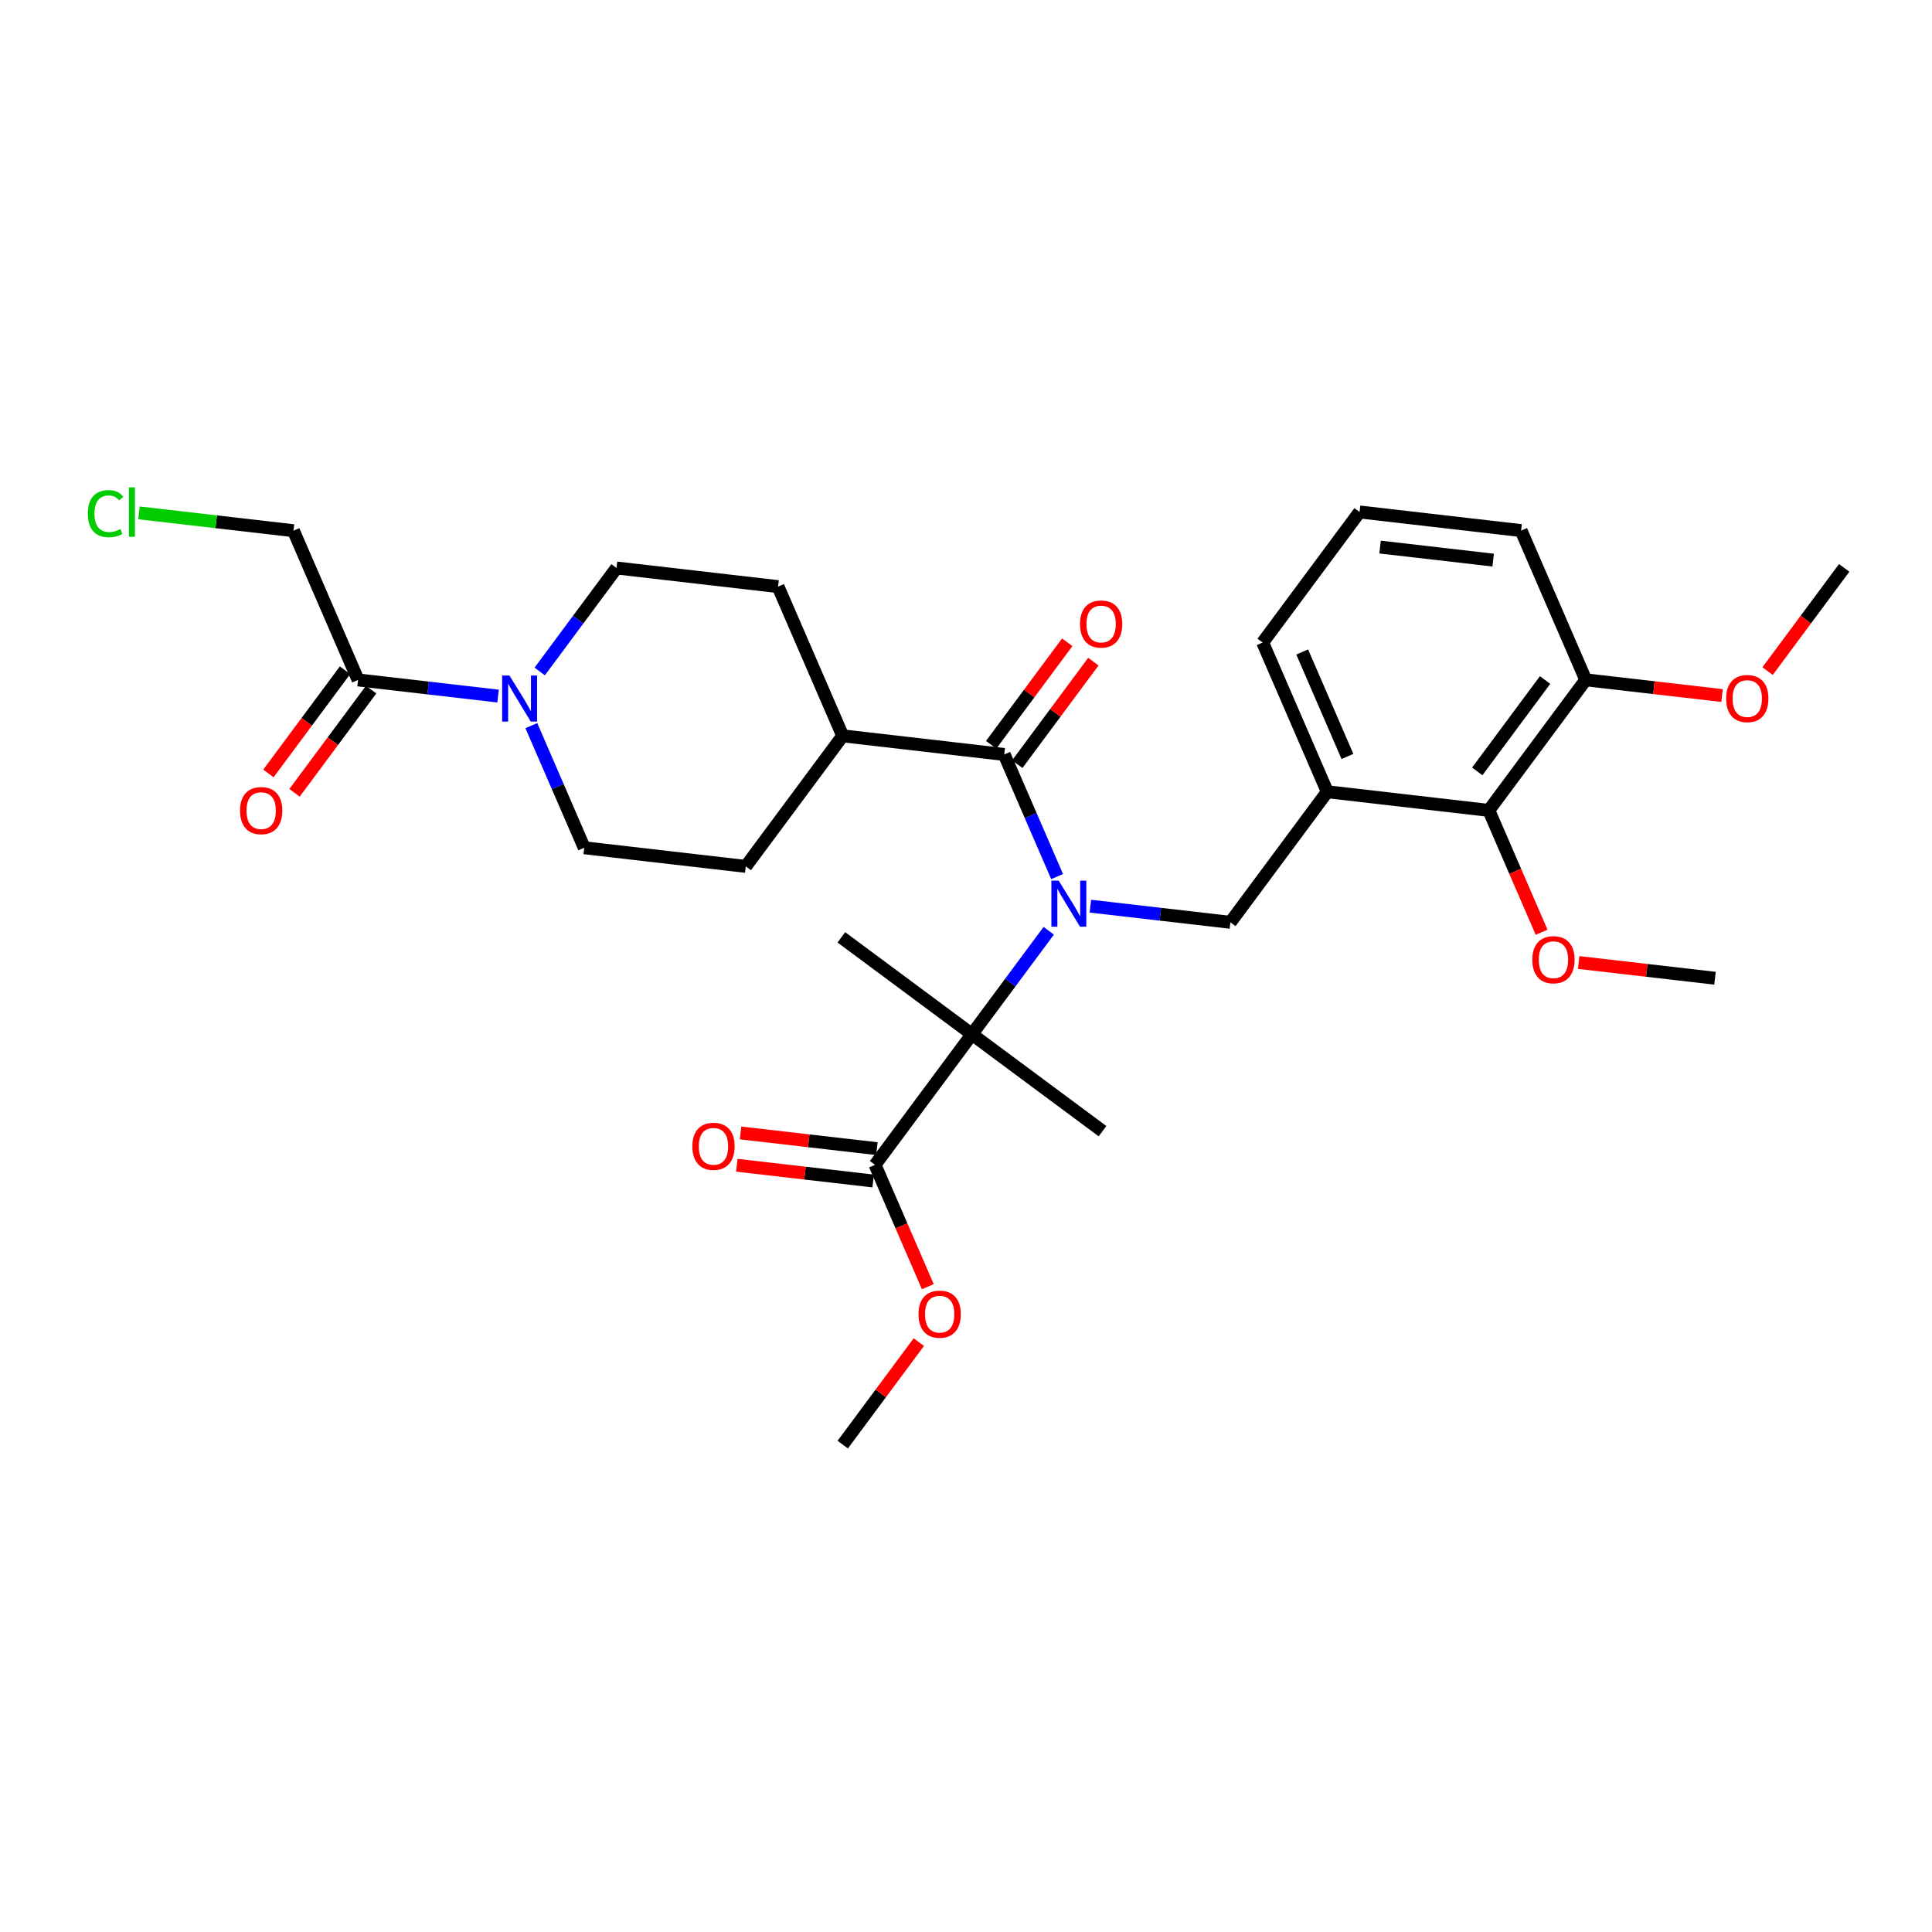 <?xml version='1.0' encoding='iso-8859-1'?>
<svg version='1.1' baseProfile='full'
              xmlns='http://www.w3.org/2000/svg'
                      xmlns:rdkit='http://www.rdkit.org/xml'
                      xmlns:xlink='http://www.w3.org/1999/xlink'
                  xml:space='preserve'
width='300px' height='300px' viewBox='0 0 300 300'>
<!-- END OF HEADER -->
<rect style='opacity:1.0;fill:#FFFFFF;stroke:none' width='300' height='300' x='0' y='0'> </rect>
<rect style='opacity:1.0;fill:#FFFFFF;stroke:none' width='300' height='300' x='0' y='0'> </rect>
<path class='bond-0 atom-0 atom-1' d='M 130.861,224.32 L 136.768,216.361' style='fill:none;fill-rule:evenodd;stroke:#000000;stroke-width:2.0px;stroke-linecap:butt;stroke-linejoin:miter;stroke-opacity:1' />
<path class='bond-0 atom-0 atom-1' d='M 136.768,216.361 L 142.675,208.402' style='fill:none;fill-rule:evenodd;stroke:#FF0000;stroke-width:2.0px;stroke-linecap:butt;stroke-linejoin:miter;stroke-opacity:1' />
<path class='bond-1 atom-1 atom-2' d='M 144.07,199.797 L 139.972,190.336' style='fill:none;fill-rule:evenodd;stroke:#FF0000;stroke-width:2.0px;stroke-linecap:butt;stroke-linejoin:miter;stroke-opacity:1' />
<path class='bond-1 atom-1 atom-2' d='M 139.972,190.336 L 135.874,180.875' style='fill:none;fill-rule:evenodd;stroke:#000000;stroke-width:2.0px;stroke-linecap:butt;stroke-linejoin:miter;stroke-opacity:1' />
<path class='bond-2 atom-2 atom-3' d='M 136.163,178.366 L 125.579,177.145' style='fill:none;fill-rule:evenodd;stroke:#000000;stroke-width:2.0px;stroke-linecap:butt;stroke-linejoin:miter;stroke-opacity:1' />
<path class='bond-2 atom-2 atom-3' d='M 125.579,177.145 L 114.994,175.924' style='fill:none;fill-rule:evenodd;stroke:#FF0000;stroke-width:2.0px;stroke-linecap:butt;stroke-linejoin:miter;stroke-opacity:1' />
<path class='bond-2 atom-2 atom-3' d='M 135.585,183.383 L 125,182.162' style='fill:none;fill-rule:evenodd;stroke:#000000;stroke-width:2.0px;stroke-linecap:butt;stroke-linejoin:miter;stroke-opacity:1' />
<path class='bond-2 atom-2 atom-3' d='M 125,182.162 L 114.415,180.94' style='fill:none;fill-rule:evenodd;stroke:#FF0000;stroke-width:2.0px;stroke-linecap:butt;stroke-linejoin:miter;stroke-opacity:1' />
<path class='bond-3 atom-2 atom-4' d='M 135.874,180.875 L 150.922,160.599' style='fill:none;fill-rule:evenodd;stroke:#000000;stroke-width:2.0px;stroke-linecap:butt;stroke-linejoin:miter;stroke-opacity:1' />
<path class='bond-4 atom-4 atom-5' d='M 150.922,160.599 L 130.646,145.551' style='fill:none;fill-rule:evenodd;stroke:#000000;stroke-width:2.0px;stroke-linecap:butt;stroke-linejoin:miter;stroke-opacity:1' />
<path class='bond-5 atom-4 atom-6' d='M 150.922,160.599 L 171.198,175.647' style='fill:none;fill-rule:evenodd;stroke:#000000;stroke-width:2.0px;stroke-linecap:butt;stroke-linejoin:miter;stroke-opacity:1' />
<path class='bond-6 atom-4 atom-7' d='M 150.922,160.599 L 156.885,152.565' style='fill:none;fill-rule:evenodd;stroke:#000000;stroke-width:2.0px;stroke-linecap:butt;stroke-linejoin:miter;stroke-opacity:1' />
<path class='bond-6 atom-4 atom-7' d='M 156.885,152.565 L 162.848,144.53' style='fill:none;fill-rule:evenodd;stroke:#0000FF;stroke-width:2.0px;stroke-linecap:butt;stroke-linejoin:miter;stroke-opacity:1' />
<path class='bond-7 atom-7 atom-8' d='M 169.313,140.709 L 180.183,141.963' style='fill:none;fill-rule:evenodd;stroke:#0000FF;stroke-width:2.0px;stroke-linecap:butt;stroke-linejoin:miter;stroke-opacity:1' />
<path class='bond-7 atom-7 atom-8' d='M 180.183,141.963 L 191.053,143.218' style='fill:none;fill-rule:evenodd;stroke:#000000;stroke-width:2.0px;stroke-linecap:butt;stroke-linejoin:miter;stroke-opacity:1' />
<path class='bond-18 atom-7 atom-19' d='M 164.148,136.117 L 160.042,126.635' style='fill:none;fill-rule:evenodd;stroke:#0000FF;stroke-width:2.0px;stroke-linecap:butt;stroke-linejoin:miter;stroke-opacity:1' />
<path class='bond-18 atom-7 atom-19' d='M 160.042,126.635 L 155.935,117.154' style='fill:none;fill-rule:evenodd;stroke:#000000;stroke-width:2.0px;stroke-linecap:butt;stroke-linejoin:miter;stroke-opacity:1' />
<path class='bond-8 atom-8 atom-9' d='M 191.053,143.218 L 206.101,122.942' style='fill:none;fill-rule:evenodd;stroke:#000000;stroke-width:2.0px;stroke-linecap:butt;stroke-linejoin:miter;stroke-opacity:1' />
<path class='bond-9 atom-9 atom-10' d='M 206.101,122.942 L 196.066,99.772' style='fill:none;fill-rule:evenodd;stroke:#000000;stroke-width:2.0px;stroke-linecap:butt;stroke-linejoin:miter;stroke-opacity:1' />
<path class='bond-9 atom-9 atom-10' d='M 209.23,117.46 L 202.205,101.241' style='fill:none;fill-rule:evenodd;stroke:#000000;stroke-width:2.0px;stroke-linecap:butt;stroke-linejoin:miter;stroke-opacity:1' />
<path class='bond-30 atom-16 atom-9' d='M 231.184,125.836 L 206.101,122.942' style='fill:none;fill-rule:evenodd;stroke:#000000;stroke-width:2.0px;stroke-linecap:butt;stroke-linejoin:miter;stroke-opacity:1' />
<path class='bond-10 atom-10 atom-11' d='M 196.066,99.772 L 211.114,79.497' style='fill:none;fill-rule:evenodd;stroke:#000000;stroke-width:2.0px;stroke-linecap:butt;stroke-linejoin:miter;stroke-opacity:1' />
<path class='bond-11 atom-11 atom-12' d='M 211.114,79.497 L 236.197,82.391' style='fill:none;fill-rule:evenodd;stroke:#000000;stroke-width:2.0px;stroke-linecap:butt;stroke-linejoin:miter;stroke-opacity:1' />
<path class='bond-11 atom-11 atom-12' d='M 214.298,84.948 L 231.856,86.974' style='fill:none;fill-rule:evenodd;stroke:#000000;stroke-width:2.0px;stroke-linecap:butt;stroke-linejoin:miter;stroke-opacity:1' />
<path class='bond-12 atom-12 atom-13' d='M 236.197,82.391 L 246.232,105.561' style='fill:none;fill-rule:evenodd;stroke:#000000;stroke-width:2.0px;stroke-linecap:butt;stroke-linejoin:miter;stroke-opacity:1' />
<path class='bond-13 atom-13 atom-14' d='M 246.232,105.561 L 256.817,106.782' style='fill:none;fill-rule:evenodd;stroke:#000000;stroke-width:2.0px;stroke-linecap:butt;stroke-linejoin:miter;stroke-opacity:1' />
<path class='bond-13 atom-13 atom-14' d='M 256.817,106.782 L 267.402,108.003' style='fill:none;fill-rule:evenodd;stroke:#FF0000;stroke-width:2.0px;stroke-linecap:butt;stroke-linejoin:miter;stroke-opacity:1' />
<path class='bond-15 atom-13 atom-16' d='M 246.232,105.561 L 231.184,125.836' style='fill:none;fill-rule:evenodd;stroke:#000000;stroke-width:2.0px;stroke-linecap:butt;stroke-linejoin:miter;stroke-opacity:1' />
<path class='bond-15 atom-13 atom-16' d='M 239.92,105.593 L 229.387,119.785' style='fill:none;fill-rule:evenodd;stroke:#000000;stroke-width:2.0px;stroke-linecap:butt;stroke-linejoin:miter;stroke-opacity:1' />
<path class='bond-14 atom-14 atom-15' d='M 274.468,104.208 L 280.416,96.194' style='fill:none;fill-rule:evenodd;stroke:#FF0000;stroke-width:2.0px;stroke-linecap:butt;stroke-linejoin:miter;stroke-opacity:1' />
<path class='bond-14 atom-14 atom-15' d='M 280.416,96.194 L 286.364,88.18' style='fill:none;fill-rule:evenodd;stroke:#000000;stroke-width:2.0px;stroke-linecap:butt;stroke-linejoin:miter;stroke-opacity:1' />
<path class='bond-16 atom-16 atom-17' d='M 231.184,125.836 L 235.282,135.298' style='fill:none;fill-rule:evenodd;stroke:#000000;stroke-width:2.0px;stroke-linecap:butt;stroke-linejoin:miter;stroke-opacity:1' />
<path class='bond-16 atom-16 atom-17' d='M 235.282,135.298 L 239.38,144.759' style='fill:none;fill-rule:evenodd;stroke:#FF0000;stroke-width:2.0px;stroke-linecap:butt;stroke-linejoin:miter;stroke-opacity:1' />
<path class='bond-17 atom-17 atom-18' d='M 245.133,149.458 L 255.718,150.679' style='fill:none;fill-rule:evenodd;stroke:#FF0000;stroke-width:2.0px;stroke-linecap:butt;stroke-linejoin:miter;stroke-opacity:1' />
<path class='bond-17 atom-17 atom-18' d='M 255.718,150.679 L 266.303,151.9' style='fill:none;fill-rule:evenodd;stroke:#000000;stroke-width:2.0px;stroke-linecap:butt;stroke-linejoin:miter;stroke-opacity:1' />
<path class='bond-19 atom-19 atom-20' d='M 157.962,118.659 L 163.869,110.7' style='fill:none;fill-rule:evenodd;stroke:#000000;stroke-width:2.0px;stroke-linecap:butt;stroke-linejoin:miter;stroke-opacity:1' />
<path class='bond-19 atom-19 atom-20' d='M 163.869,110.7 L 169.776,102.741' style='fill:none;fill-rule:evenodd;stroke:#FF0000;stroke-width:2.0px;stroke-linecap:butt;stroke-linejoin:miter;stroke-opacity:1' />
<path class='bond-19 atom-19 atom-20' d='M 153.907,115.649 L 159.814,107.69' style='fill:none;fill-rule:evenodd;stroke:#000000;stroke-width:2.0px;stroke-linecap:butt;stroke-linejoin:miter;stroke-opacity:1' />
<path class='bond-19 atom-19 atom-20' d='M 159.814,107.69 L 165.721,99.731' style='fill:none;fill-rule:evenodd;stroke:#FF0000;stroke-width:2.0px;stroke-linecap:butt;stroke-linejoin:miter;stroke-opacity:1' />
<path class='bond-20 atom-19 atom-21' d='M 155.935,117.154 L 130.852,114.26' style='fill:none;fill-rule:evenodd;stroke:#000000;stroke-width:2.0px;stroke-linecap:butt;stroke-linejoin:miter;stroke-opacity:1' />
<path class='bond-21 atom-21 atom-22' d='M 130.852,114.26 L 120.817,91.09' style='fill:none;fill-rule:evenodd;stroke:#000000;stroke-width:2.0px;stroke-linecap:butt;stroke-linejoin:miter;stroke-opacity:1' />
<path class='bond-31 atom-30 atom-21' d='M 115.804,134.535 L 130.852,114.26' style='fill:none;fill-rule:evenodd;stroke:#000000;stroke-width:2.0px;stroke-linecap:butt;stroke-linejoin:miter;stroke-opacity:1' />
<path class='bond-22 atom-22 atom-23' d='M 120.817,91.09 L 95.734,88.196' style='fill:none;fill-rule:evenodd;stroke:#000000;stroke-width:2.0px;stroke-linecap:butt;stroke-linejoin:miter;stroke-opacity:1' />
<path class='bond-23 atom-23 atom-24' d='M 95.734,88.196 L 89.77,96.23' style='fill:none;fill-rule:evenodd;stroke:#000000;stroke-width:2.0px;stroke-linecap:butt;stroke-linejoin:miter;stroke-opacity:1' />
<path class='bond-23 atom-23 atom-24' d='M 89.77,96.23 L 83.808,104.265' style='fill:none;fill-rule:evenodd;stroke:#0000FF;stroke-width:2.0px;stroke-linecap:butt;stroke-linejoin:miter;stroke-opacity:1' />
<path class='bond-24 atom-24 atom-25' d='M 77.342,108.085 L 66.472,106.831' style='fill:none;fill-rule:evenodd;stroke:#0000FF;stroke-width:2.0px;stroke-linecap:butt;stroke-linejoin:miter;stroke-opacity:1' />
<path class='bond-24 atom-24 atom-25' d='M 66.472,106.831 L 55.602,105.577' style='fill:none;fill-rule:evenodd;stroke:#000000;stroke-width:2.0px;stroke-linecap:butt;stroke-linejoin:miter;stroke-opacity:1' />
<path class='bond-28 atom-24 atom-29' d='M 82.507,112.678 L 86.614,122.159' style='fill:none;fill-rule:evenodd;stroke:#0000FF;stroke-width:2.0px;stroke-linecap:butt;stroke-linejoin:miter;stroke-opacity:1' />
<path class='bond-28 atom-24 atom-29' d='M 86.614,122.159 L 90.721,131.641' style='fill:none;fill-rule:evenodd;stroke:#000000;stroke-width:2.0px;stroke-linecap:butt;stroke-linejoin:miter;stroke-opacity:1' />
<path class='bond-25 atom-25 atom-26' d='M 53.575,104.072 L 47.627,112.086' style='fill:none;fill-rule:evenodd;stroke:#000000;stroke-width:2.0px;stroke-linecap:butt;stroke-linejoin:miter;stroke-opacity:1' />
<path class='bond-25 atom-25 atom-26' d='M 47.627,112.086 L 41.679,120.101' style='fill:none;fill-rule:evenodd;stroke:#FF0000;stroke-width:2.0px;stroke-linecap:butt;stroke-linejoin:miter;stroke-opacity:1' />
<path class='bond-25 atom-25 atom-26' d='M 57.63,107.082 L 51.682,115.096' style='fill:none;fill-rule:evenodd;stroke:#000000;stroke-width:2.0px;stroke-linecap:butt;stroke-linejoin:miter;stroke-opacity:1' />
<path class='bond-25 atom-25 atom-26' d='M 51.682,115.096 L 45.734,123.11' style='fill:none;fill-rule:evenodd;stroke:#FF0000;stroke-width:2.0px;stroke-linecap:butt;stroke-linejoin:miter;stroke-opacity:1' />
<path class='bond-26 atom-25 atom-27' d='M 55.602,105.577 L 45.567,82.407' style='fill:none;fill-rule:evenodd;stroke:#000000;stroke-width:2.0px;stroke-linecap:butt;stroke-linejoin:miter;stroke-opacity:1' />
<path class='bond-27 atom-27 atom-28' d='M 45.567,82.407 L 33.574,81.023' style='fill:none;fill-rule:evenodd;stroke:#000000;stroke-width:2.0px;stroke-linecap:butt;stroke-linejoin:miter;stroke-opacity:1' />
<path class='bond-27 atom-27 atom-28' d='M 33.574,81.023 L 21.58,79.639' style='fill:none;fill-rule:evenodd;stroke:#00CC00;stroke-width:2.0px;stroke-linecap:butt;stroke-linejoin:miter;stroke-opacity:1' />
<path class='bond-29 atom-29 atom-30' d='M 90.721,131.641 L 115.804,134.535' style='fill:none;fill-rule:evenodd;stroke:#000000;stroke-width:2.0px;stroke-linecap:butt;stroke-linejoin:miter;stroke-opacity:1' />
<path  class='atom-1' d='M 142.627 204.065
Q 142.627 202.348, 143.475 201.388
Q 144.323 200.429, 145.909 200.429
Q 147.495 200.429, 148.343 201.388
Q 149.192 202.348, 149.192 204.065
Q 149.192 205.802, 148.333 206.792
Q 147.475 207.771, 145.909 207.771
Q 144.334 207.771, 143.475 206.792
Q 142.627 205.812, 142.627 204.065
M 145.909 206.963
Q 147 206.963, 147.586 206.236
Q 148.182 205.499, 148.182 204.065
Q 148.182 202.661, 147.586 201.954
Q 147 201.237, 145.909 201.237
Q 144.818 201.237, 144.222 201.944
Q 143.637 202.651, 143.637 204.065
Q 143.637 205.509, 144.222 206.236
Q 144.818 206.963, 145.909 206.963
' fill='#FF0000'/>
<path  class='atom-3' d='M 107.508 178.001
Q 107.508 176.284, 108.357 175.324
Q 109.205 174.365, 110.791 174.365
Q 112.377 174.365, 113.225 175.324
Q 114.073 176.284, 114.073 178.001
Q 114.073 179.738, 113.215 180.728
Q 112.356 181.707, 110.791 181.707
Q 109.215 181.707, 108.357 180.728
Q 107.508 179.748, 107.508 178.001
M 110.791 180.899
Q 111.882 180.899, 112.467 180.172
Q 113.063 179.435, 113.063 178.001
Q 113.063 176.597, 112.467 175.89
Q 111.882 175.173, 110.791 175.173
Q 109.7 175.173, 109.104 175.88
Q 108.518 176.587, 108.518 178.001
Q 108.518 179.445, 109.104 180.172
Q 109.7 180.899, 110.791 180.899
' fill='#FF0000'/>
<path  class='atom-7' d='M 164.389 136.748
L 166.733 140.536
Q 166.965 140.909, 167.339 141.586
Q 167.712 142.263, 167.732 142.303
L 167.732 136.748
L 168.682 136.748
L 168.682 143.899
L 167.702 143.899
L 165.187 139.758
Q 164.894 139.273, 164.581 138.718
Q 164.278 138.162, 164.187 137.99
L 164.187 143.899
L 163.258 143.899
L 163.258 136.748
L 164.389 136.748
' fill='#0000FF'/>
<path  class='atom-14' d='M 268.033 108.475
Q 268.033 106.758, 268.882 105.799
Q 269.73 104.839, 271.316 104.839
Q 272.901 104.839, 273.75 105.799
Q 274.598 106.758, 274.598 108.475
Q 274.598 110.212, 273.74 111.202
Q 272.881 112.182, 271.316 112.182
Q 269.74 112.182, 268.882 111.202
Q 268.033 110.223, 268.033 108.475
M 271.316 111.374
Q 272.406 111.374, 272.992 110.647
Q 273.588 109.909, 273.588 108.475
Q 273.588 107.071, 272.992 106.364
Q 272.406 105.647, 271.316 105.647
Q 270.225 105.647, 269.629 106.354
Q 269.043 107.061, 269.043 108.475
Q 269.043 109.92, 269.629 110.647
Q 270.225 111.374, 271.316 111.374
' fill='#FF0000'/>
<path  class='atom-17' d='M 237.937 149.026
Q 237.937 147.309, 238.785 146.35
Q 239.634 145.39, 241.22 145.39
Q 242.805 145.39, 243.654 146.35
Q 244.502 147.309, 244.502 149.026
Q 244.502 150.764, 243.643 151.753
Q 242.785 152.733, 241.22 152.733
Q 239.644 152.733, 238.785 151.753
Q 237.937 150.774, 237.937 149.026
M 241.22 151.925
Q 242.31 151.925, 242.896 151.198
Q 243.492 150.461, 243.492 149.026
Q 243.492 147.622, 242.896 146.915
Q 242.31 146.198, 241.22 146.198
Q 240.129 146.198, 239.533 146.905
Q 238.947 147.612, 238.947 149.026
Q 238.947 150.471, 239.533 151.198
Q 240.129 151.925, 241.22 151.925
' fill='#FF0000'/>
<path  class='atom-20' d='M 167.701 96.898
Q 167.701 95.181, 168.549 94.222
Q 169.397 93.263, 170.983 93.263
Q 172.569 93.263, 173.417 94.222
Q 174.265 95.181, 174.265 96.898
Q 174.265 98.636, 173.407 99.625
Q 172.548 100.605, 170.983 100.605
Q 169.407 100.605, 168.549 99.625
Q 167.701 98.646, 167.701 96.898
M 170.983 99.797
Q 172.074 99.797, 172.66 99.07
Q 173.255 98.333, 173.255 96.898
Q 173.255 95.495, 172.66 94.788
Q 172.074 94.07, 170.983 94.07
Q 169.892 94.07, 169.296 94.778
Q 168.711 95.484, 168.711 96.898
Q 168.711 98.343, 169.296 99.07
Q 169.892 99.797, 170.983 99.797
' fill='#FF0000'/>
<path  class='atom-24' d='M 79.105 104.896
L 81.448 108.683
Q 81.68 109.057, 82.054 109.734
Q 82.428 110.41, 82.448 110.451
L 82.448 104.896
L 83.397 104.896
L 83.397 112.046
L 82.418 112.046
L 79.903 107.906
Q 79.61 107.421, 79.297 106.865
Q 78.994 106.31, 78.903 106.138
L 78.903 112.046
L 77.974 112.046
L 77.974 104.896
L 79.105 104.896
' fill='#0000FF'/>
<path  class='atom-26' d='M 37.272 125.873
Q 37.272 124.156, 38.12 123.196
Q 38.969 122.237, 40.554 122.237
Q 42.14 122.237, 42.988 123.196
Q 43.837 124.156, 43.837 125.873
Q 43.837 127.61, 42.978 128.6
Q 42.12 129.579, 40.554 129.579
Q 38.979 129.579, 38.12 128.6
Q 37.272 127.62, 37.272 125.873
M 40.554 128.771
Q 41.645 128.771, 42.231 128.044
Q 42.827 127.307, 42.827 125.873
Q 42.827 124.469, 42.231 123.762
Q 41.645 123.045, 40.554 123.045
Q 39.464 123.045, 38.868 123.752
Q 38.282 124.459, 38.282 125.873
Q 38.282 127.317, 38.868 128.044
Q 39.464 128.771, 40.554 128.771
' fill='#FF0000'/>
<path  class='atom-28' d='M 13.636 79.76
Q 13.636 77.983, 14.464 77.054
Q 15.303 76.114, 16.889 76.114
Q 18.363 76.114, 19.151 77.155
L 18.484 77.7
Q 17.909 76.943, 16.889 76.943
Q 15.808 76.943, 15.232 77.67
Q 14.666 78.387, 14.666 79.76
Q 14.666 81.174, 15.252 81.902
Q 15.848 82.629, 17 82.629
Q 17.787 82.629, 18.706 82.154
L 18.989 82.912
Q 18.616 83.154, 18.05 83.295
Q 17.484 83.437, 16.858 83.437
Q 15.303 83.437, 14.464 82.487
Q 13.636 81.538, 13.636 79.76
' fill='#00CC00'/>
<path  class='atom-28' d='M 20.02 75.68
L 20.949 75.68
L 20.949 83.346
L 20.02 83.346
L 20.02 75.68
' fill='#00CC00'/>
</svg>
